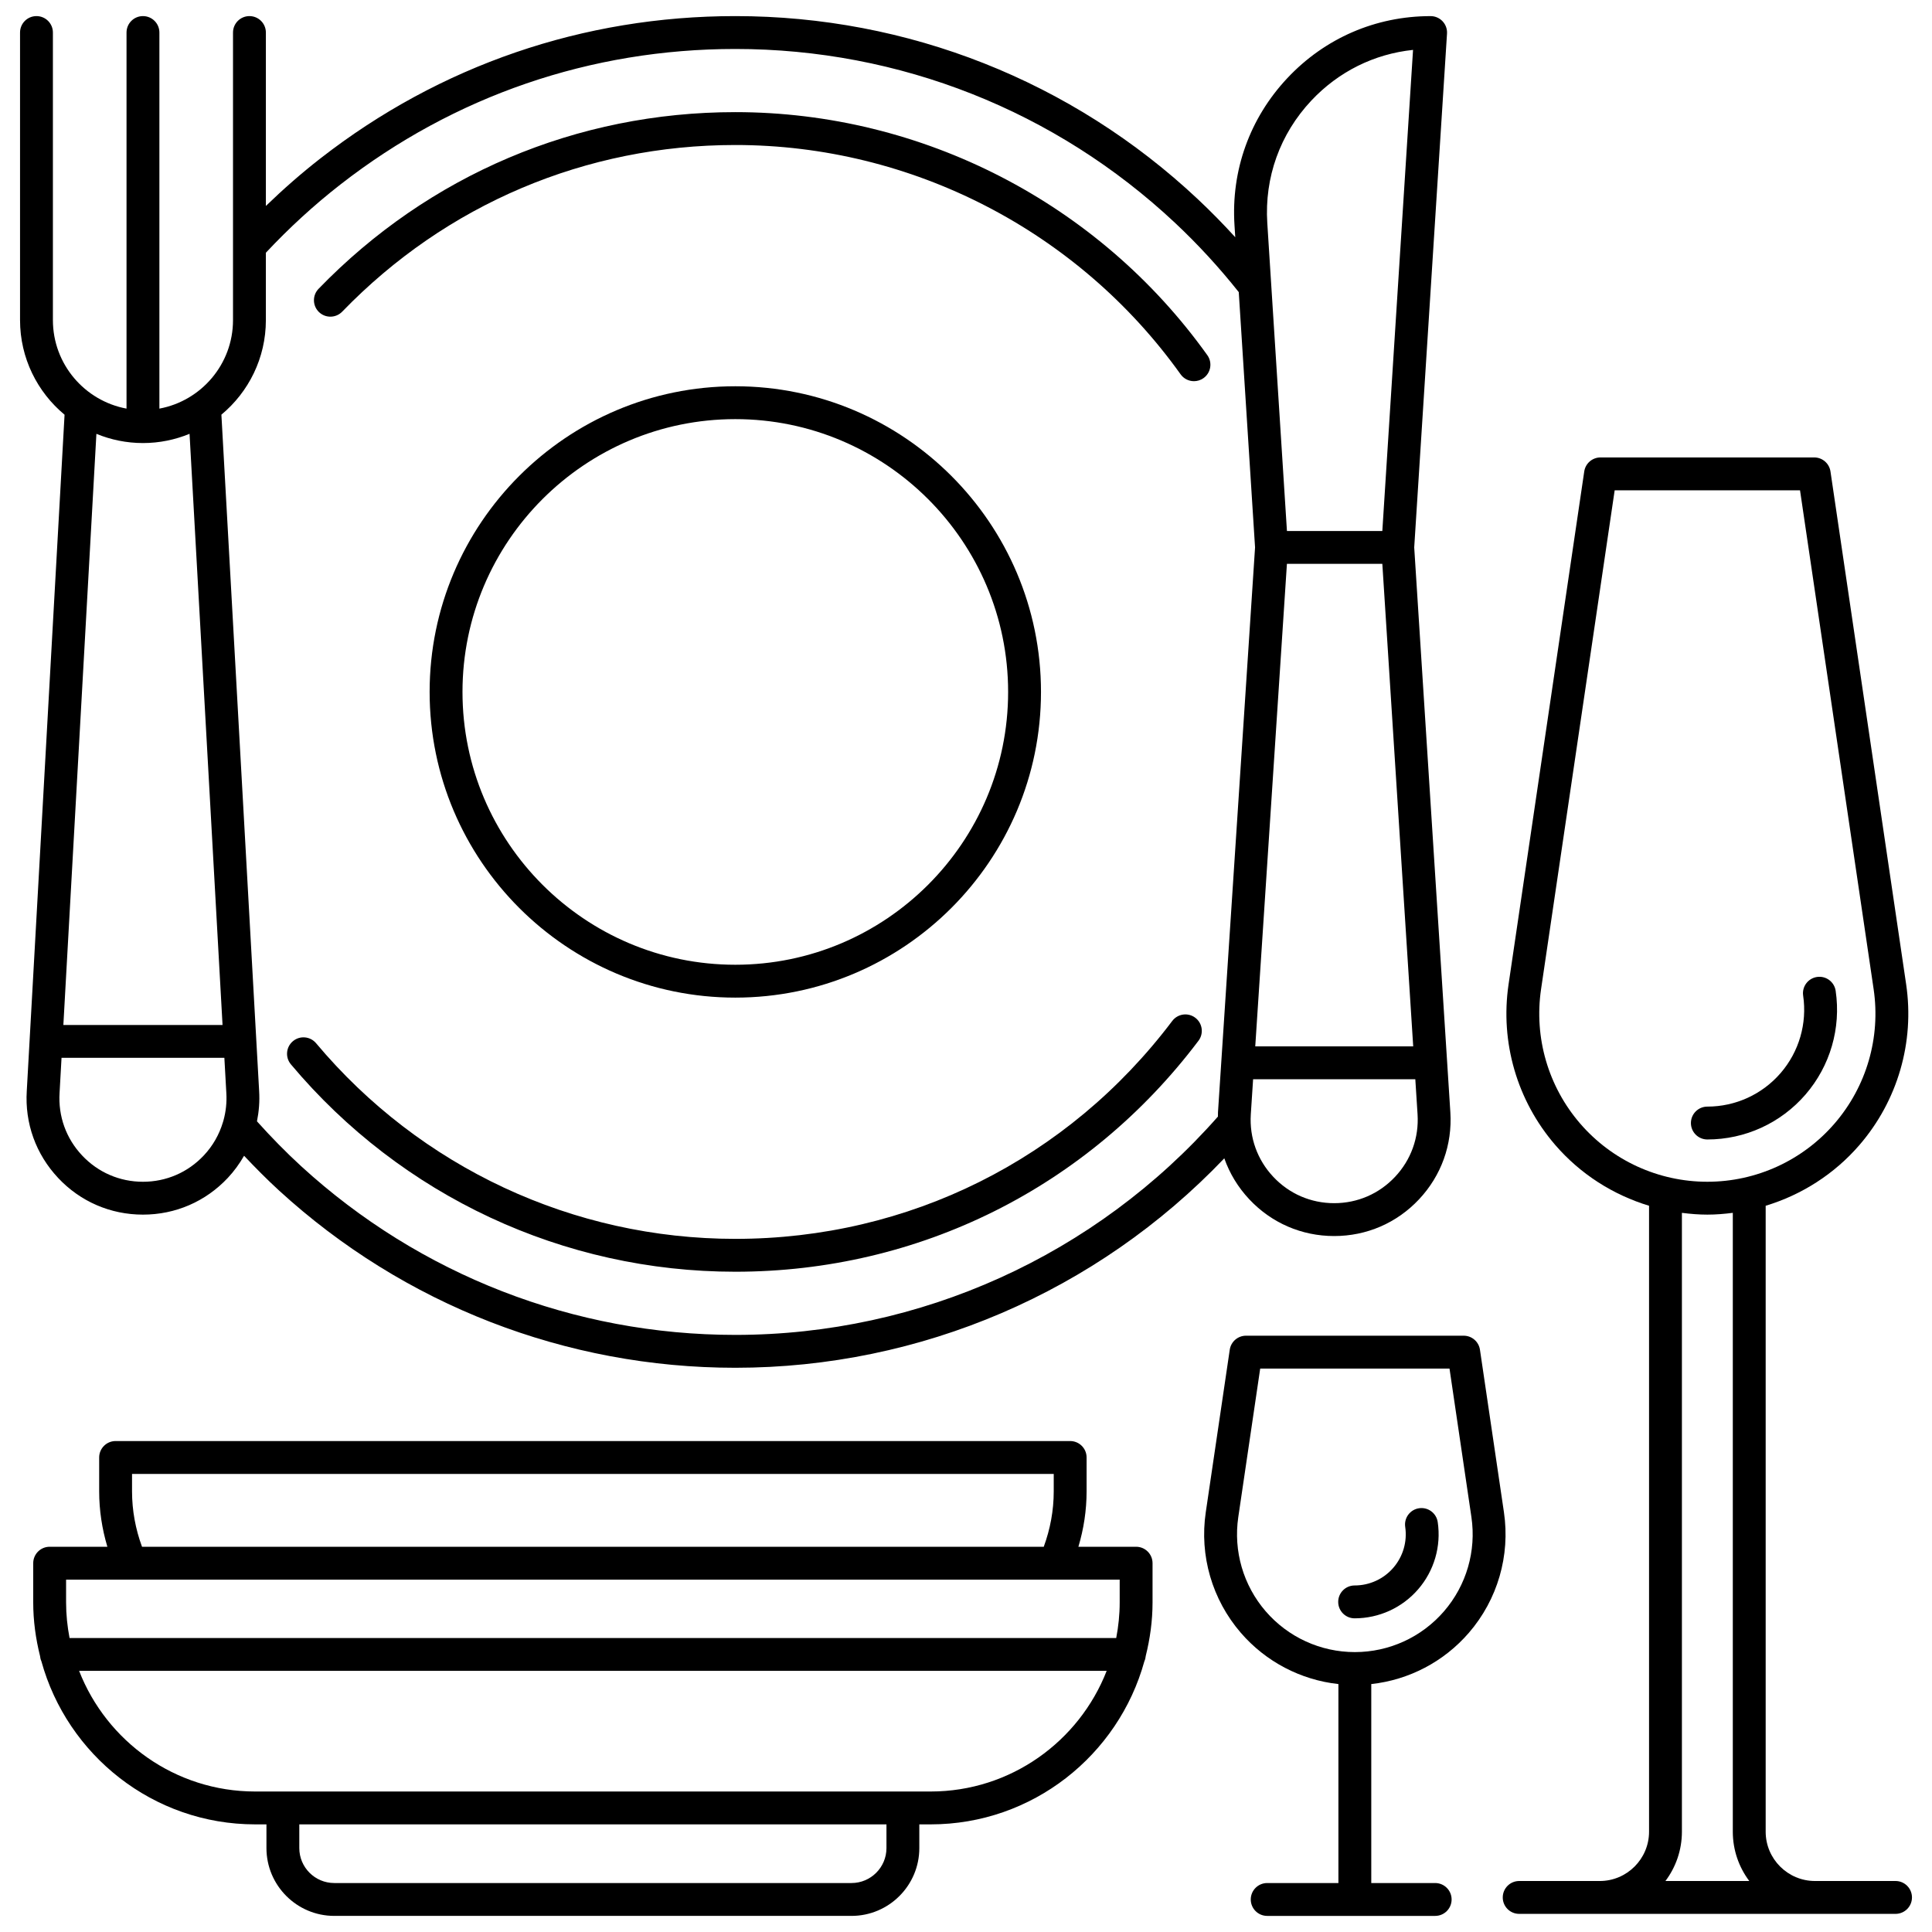 <svg id="Слой_1" enable-background="new 0 0 300 300" height="28" viewBox="0 0 300 300" width="28" xmlns="http://www.w3.org/2000/svg"><g><path d="m53.136 48.396c16.148-16.689 37.827-25.88 61.042-25.88 27.365 0 53.214 13.311 69.145 35.606.498.697 1.282 1.069 2.078 1.068.513 0 1.032-.155 1.481-.476 1.147-.819 1.412-2.413.593-3.56-16.887-23.633-44.288-37.742-73.298-37.742-24.61 0-47.591 9.743-64.709 27.435-.98 1.013-.953 2.628.059 3.608 1.013.98 2.629.953 3.609-.059z"/><path d="m114.177 197.474c28.514 0 54.73-13.073 71.923-35.867.849-1.125.625-2.725-.5-3.574s-2.725-.625-3.574.5c-16.221 21.504-40.951 33.837-67.849 33.837-25.174 0-48.901-11.073-65.097-30.38-.906-1.079-2.515-1.221-3.595-.315s-1.221 2.515-.315 3.595c17.169 20.467 42.321 32.204 69.007 32.204z"/><path d="m66.712 107.443c0 26.173 21.293 47.466 47.466 47.466s47.466-21.293 47.466-47.466c0-26.172-21.293-47.464-47.466-47.464s-47.466 21.293-47.466 47.464zm89.829 0c0 23.359-19.004 42.363-42.363 42.363s-42.363-19.004-42.363-42.363c0-23.358 19.004-42.361 42.363-42.361 23.359.001 42.363 19.003 42.363 42.361z"/><path d="m9.021 182.905c3.453 3.677 8.132 5.702 13.176 5.702s9.723-2.025 13.176-5.703c.993-1.058 1.826-2.217 2.526-3.438 1.756 1.858 3.555 3.678 5.427 5.393 19.387 17.752 44.549 27.528 70.852 27.528 28.775 0 56.157-11.799 75.931-32.523.821 2.334 2.125 4.495 3.882 6.366 3.453 3.677 8.133 5.702 13.178 5.702s9.725-2.025 13.178-5.702c3.453-3.678 5.18-8.476 4.863-13.513l-5.612-87.712 5.093-79.789c.045-.704-.203-1.394-.686-1.908s-1.156-.806-1.861-.806c-8.521 0-16.425 3.423-22.255 9.637-5.83 6.215-8.742 14.32-8.199 22.824l.12 1.876c-1.868-2.053-3.815-4.037-5.835-5.932-19.519-18.319-45.017-28.407-71.797-28.407-23.591 0-45.874 7.646-64.44 22.111-2.942 2.29-5.76 4.767-8.454 7.37v-26.929c0-1.409-1.142-2.552-2.552-2.552-1.409 0-2.552 1.143-2.552 2.552v44.658c0 6.838-4.937 12.535-11.431 13.74v-58.398c0-1.409-1.142-2.552-2.552-2.552s-2.552 1.143-2.552 2.552v58.398c-6.495-1.204-11.432-6.901-11.432-13.74v-44.658c0-1.409-1.142-2.552-2.552-2.552s-2.551 1.143-2.551 2.552v44.658c0 5.901 2.693 11.183 6.913 14.688l-5.867 104.992c-.317 5.036 1.41 9.836 4.865 13.515zm13.176.599c-3.619 0-6.978-1.454-9.456-4.093-2.479-2.64-3.719-6.085-3.491-9.718l.304-5.433h25.286l.304 5.451c.092 1.469-.069 2.905-.446 4.275-.035.098-.067.196-.09.297-.569 1.888-1.557 3.639-2.956 5.128-2.477 2.639-5.836 4.093-9.455 4.093zm177.635-95.948h14.816l4.794 74.927h-24.527zm16.795 95.179c-2.478 2.639-5.837 4.093-9.457 4.093s-6.979-1.453-9.457-4.093c-2.478-2.639-3.718-6.083-3.49-9.69l.358-5.459h25.188l.349 5.453c.227 3.614-1.013 7.057-3.491 9.696zm-13.016-167.105c4.226-4.505 9.761-7.248 15.805-7.883l-4.769 74.706h-14.811l-2.44-38.22c-.001-.016-.002-.032-.003-.049l-.609-9.547c-.453-7.082 1.972-13.832 6.827-19.007zm-162.327 34.08v-10.466c3.581-3.826 7.468-7.397 11.59-10.606 17.662-13.761 38.86-21.034 61.304-21.034 25.478 0 49.736 9.597 68.305 27.023 3.546 3.327 6.857 6.938 9.871 10.732l2.531 39.643-5.757 87.716c-.014.223-.002.442-.008.663-18.975 21.547-46.227 33.902-74.941 33.902-25.024 0-48.962-9.3-67.406-26.188-2.396-2.194-4.687-4.547-6.87-6.974.307-1.531.437-3.107.336-4.712l-5.861-105.019c4.216-3.504 6.906-8.783 6.906-14.68zm-19.087 19.087c2.561 0 5.002-.515 7.236-1.434l5.123 91.793h-24.717l5.13-91.79c2.232.917 4.67 1.431 7.228 1.431z"/><path d="m280.361 169.958c3.83-4.436 5.535-10.305 4.68-16.103-.206-1.394-1.503-2.359-2.897-2.152-1.394.206-2.358 1.503-2.152 2.897.638 4.329-.635 8.711-3.495 12.023-2.859 3.311-7.007 5.21-11.381 5.21-1.409 0-2.552 1.143-2.552 2.552s1.142 2.552 2.552 2.552c5.86 0 11.416-2.544 15.245-6.979z"/><path d="m235.896 297.184h58.442c1.409 0 2.552-1.143 2.552-2.552s-1.142-2.552-2.552-2.552h-12.51c-4.221 0-7.655-3.434-7.655-7.655v-97.195c5.59-1.697 10.661-4.916 14.563-9.436 5.932-6.872 8.575-15.963 7.251-24.944l-11.752-79.641c-.185-1.252-1.259-2.179-2.524-2.179h-33.186c-1.265 0-2.34.927-2.524 2.179l-11.752 79.641c-1.324 8.981 1.318 18.072 7.251 24.944 3.902 4.52 8.974 7.74 14.564 9.436v97.196c0 4.221-3.434 7.655-7.655 7.655h-12.51c-1.409 0-2.552 1.143-2.552 2.552-.003 1.409 1.14 2.551 2.549 2.551zm9.465-122.725c-4.962-5.748-7.173-13.352-6.065-20.864l11.43-77.462h28.781l11.43 77.461c1.108 7.512-1.102 15.117-6.065 20.864-4.962 5.748-12.163 9.044-19.756 9.044s-14.793-3.296-19.755-9.043zm19.756 14.147c1.332 0 2.648-.11 3.952-.277v96.096c0 2.869.953 5.521 2.558 7.655h-13.019c1.605-2.134 2.558-4.786 2.558-7.655v-96.095c1.304.166 2.619.276 3.951.276z"/><path d="m51.903 297.499h80.319c5.806 0 10.53-4.724 10.53-10.53v-3.681h1.749c15.837 0 29.178-10.751 33.197-25.328.118-.256.187-.535.214-.829.664-2.667 1.055-5.44 1.055-8.309v-6.09c0-1.409-1.142-2.552-2.552-2.552h-8.962c.828-2.777 1.273-5.654 1.273-8.608v-5.255c0-1.409-1.142-2.552-2.552-2.552h-148.223c-1.409 0-2.552 1.143-2.552 2.552v5.255c0 2.954.445 5.831 1.273 8.608h-8.962c-1.409 0-2.552 1.143-2.552 2.552v6.09c0 2.873.392 5.65 1.058 8.32.028.287.095.56.209.811 4.017 14.58 17.359 25.335 33.199 25.335h1.749v3.681c0 5.806 4.724 10.53 10.53 10.53zm85.746-10.53c0 2.992-2.434 5.427-5.427 5.427h-80.319c-2.992 0-5.427-2.434-5.427-5.427v-3.681h91.173zm-117.146-55.397v-2.703h143.12v2.703c0 2.979-.541 5.861-1.549 8.608h-140.022c-1.008-2.747-1.549-5.629-1.549-8.608zm-10.241 13.712h10.033c.002 0 .004.001.006.001.003 0 .005-.001.008-.001h143.471.009 10.076v3.539c0 1.89-.196 3.734-.539 5.526h-162.525c-.343-1.792-.539-3.635-.539-5.526zm2.022 14.167h159.559c-4.271 10.945-14.902 18.733-27.341 18.733h-4.297c-.001 0-.003 0-.004 0s-.003 0-.004 0h-96.268c-.001 0-.003 0-.004 0s-.003 0-.004 0h-4.296c-12.44 0-23.071-7.787-27.341-18.733z"/><path d="m220.219 246.775c2.479-2.872 3.583-6.671 3.03-10.424-.206-1.394-1.503-2.356-2.897-2.152-1.394.206-2.358 1.502-2.152 2.896.337 2.285-.335 4.597-1.844 6.345s-3.699 2.75-6.009 2.75c-1.409 0-2.552 1.143-2.552 2.552s1.142 2.552 2.552 2.552c3.795-.001 7.393-1.647 9.872-4.519z"/><path d="m228.094 253.531c4.449-5.153 6.43-11.971 5.437-18.706l-3.724-25.239c-.185-1.252-1.259-2.179-2.524-2.179h-33.803c-1.266 0-2.34.927-2.525 2.179l-3.724 25.239c-.994 6.735.988 13.553 5.436 18.707 3.888 4.505 9.311 7.328 15.161 7.969v30.896h-11.058c-1.409 0-2.552 1.143-2.552 2.552s1.142 2.552 2.552 2.552h26.084c1.409 0 2.552-1.143 2.552-2.552s-1.143-2.552-2.552-2.552h-9.923v-30.896c5.852-.641 11.274-3.465 15.163-7.97zm-31.563-3.334c-3.478-4.029-5.028-9.361-4.251-14.627l3.402-23.059h29.396l3.402 23.059c.777 5.266-.772 10.597-4.251 14.626s-8.527 6.341-13.85 6.341c-5.321 0-10.369-2.311-13.848-6.34z"/></g></svg>